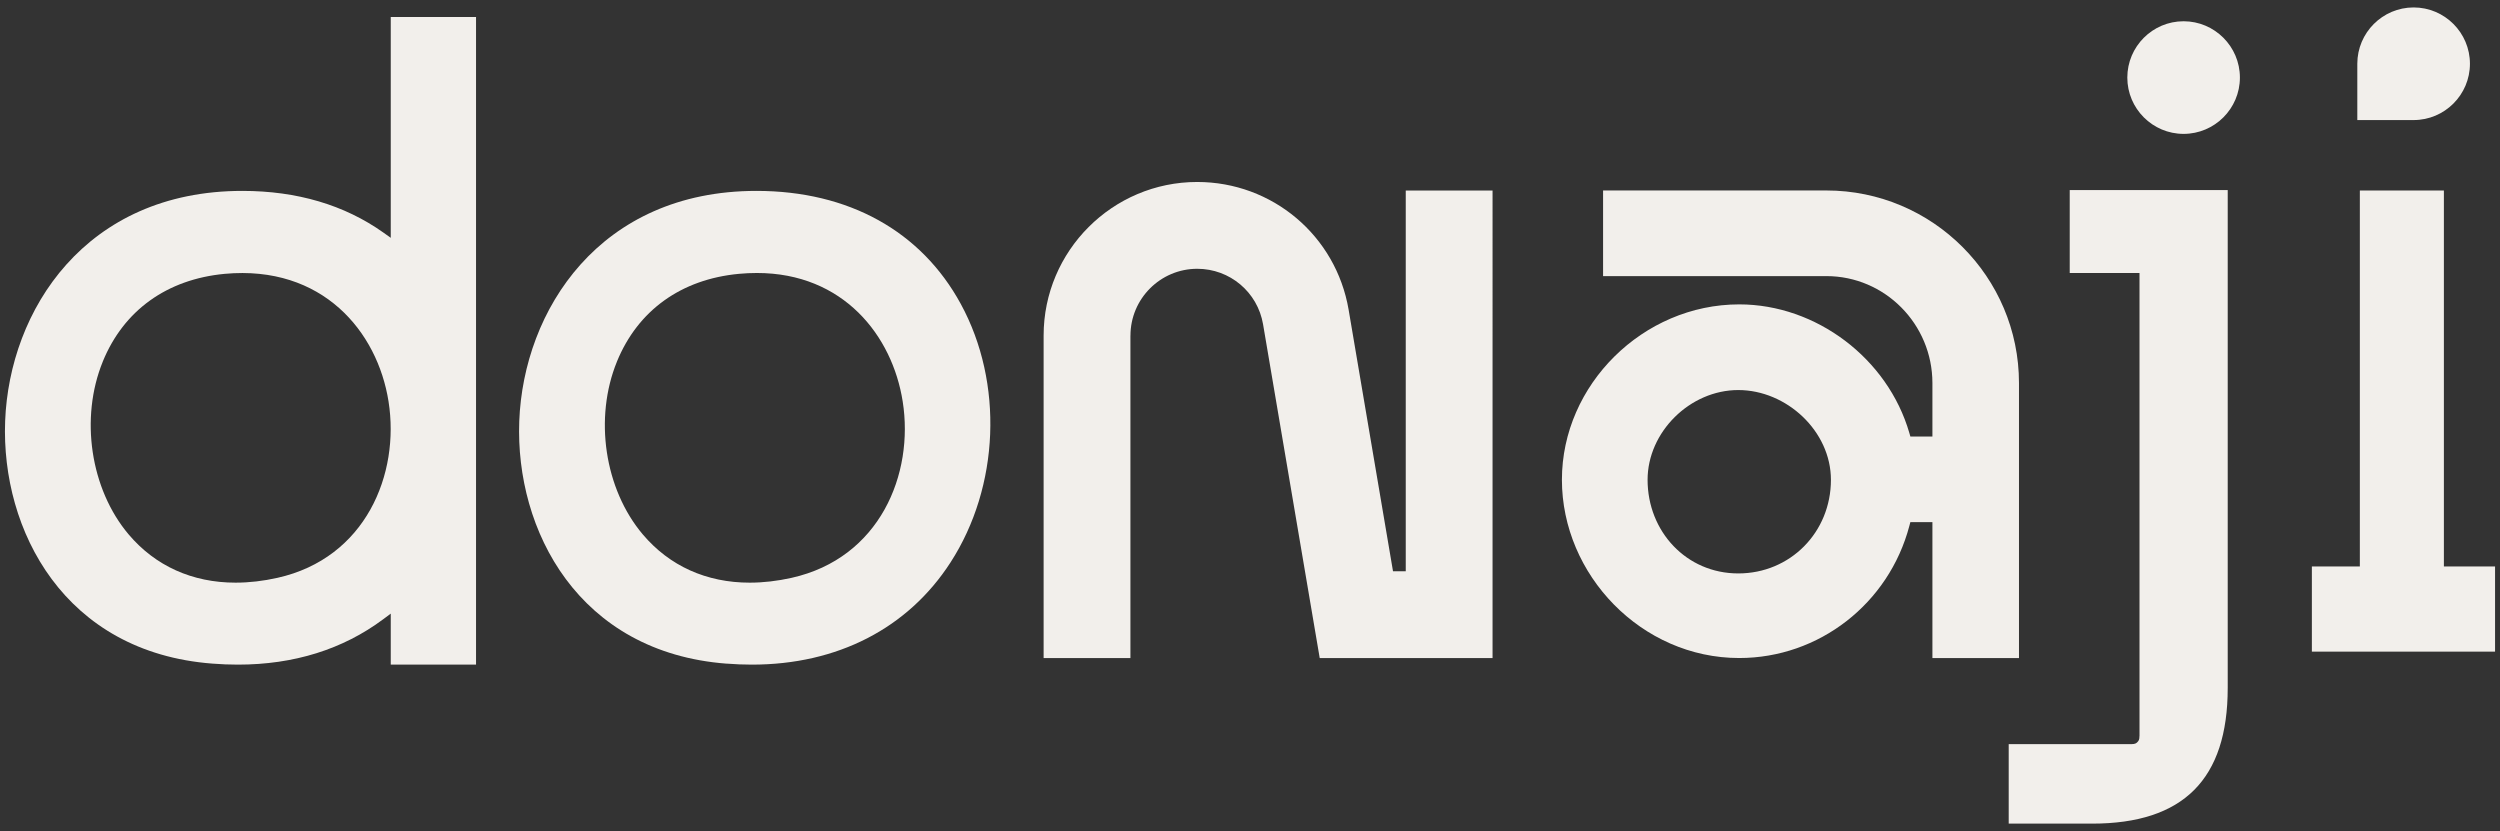 <?xml version="1.0" encoding="UTF-8"?><svg id="Layer_1" xmlns="http://www.w3.org/2000/svg" viewBox="0 0 641.97 213.41"><rect x="0" y="0" width="641.97" height="213.41" fill="#333333" stroke="none"/><path d="M186.62,170.41c2.12.17,4.29.26,6.45.26,21.96,0,40.08-9.32,51.02-26.26,12.59-19.47,13.65-46.13,2.64-66.34-10.19-18.73-28.83-29.05-52.48-29.05-40.3,0-59.82,30.65-60.91,59.14-1.05,27.97,15.18,59.38,53.28,62.26ZM158.43,92.83c5.37-13.12,16.48-21.11,31.29-22.51,1.59-.15,3.13-.22,4.63-.22,22.23,0,34.79,16.09,37.45,32.98,2.96,18.68-5.88,40.23-28.52,45.3-3.66.82-7.28,1.24-10.76,1.24-11.11,0-20.61-4.29-27.46-12.39-9.83-11.63-12.56-29.89-6.63-44.39Z" fill="#f2efeb"/><path d="M490.57,134.08h5.65v34.9h22.23v-70.61c0-27.27-22.19-49.46-49.46-49.46h-57.34v21.99h57.34c15.01,0,27.23,12.32,27.23,27.47v13.72h-5.66l-.26-.9c-5.54-19.14-23.91-33.03-43.69-33.03-24.68,0-45.53,20.62-45.53,45.03s20.43,45.78,45.53,45.78c20.48,0,38.44-13.97,43.7-33.96l.25-.95ZM470.16,123.21c0,13.48-10.45,24.04-23.79,24.04s-23.29-10.78-23.29-24.04c0-12.28,10.89-23.05,23.29-23.05s23.79,10.56,23.79,23.05Z" fill="#f2efeb"/><path d="M290.29,86.17c0-9.45,7.69-17.15,17.15-17.15,8.38,0,15.49,5.99,16.9,14.25l14.55,85.72h44.38V48.92h-22.29v97.78h-3.27l-11.4-67.17c-3.24-19.01-19.59-32.8-38.88-32.8-21.75,0-39.44,17.69-39.44,39.44v82.82h22.29v-82.82Z" fill="#f2efeb"/><polygon points="627.56 145.46 627.56 48.92 605.98 48.92 605.98 145.46 593.66 145.46 593.66 167.33 640.7 167.33 640.7 145.46 627.56 145.46" fill="#f2efeb"/><path d="M61.08,170.67c14.39,0,26.95-3.92,37.33-11.66l1.93-1.44v13.09h21.9V4.36h-21.9v56.71l-1.91-1.36c-10-7.09-22.18-10.69-36.2-10.69C21.92,49.02,2.4,79.68,1.32,108.16c-1.06,27.96,15.16,59.37,53.26,62.25,2.15.17,4.33.26,6.5.26ZM26.4,92.83c5.36-13.12,16.47-21.11,31.29-22.51,25.11-2.31,39.24,14.8,42.08,32.76,2.96,18.68-5.88,40.24-28.52,45.3-3.65.82-7.27,1.24-10.76,1.24-11.11,0-20.61-4.29-27.46-12.39-9.82-11.63-12.55-29.88-6.63-44.39Z" fill="#f2efeb"/><path d="M560.72,34.38c7.97,0,14.46-6.49,14.46-14.46s-6.49-14.46-14.46-14.46-14.45,6.49-14.45,14.46,6.48,14.46,14.45,14.46Z" fill="#f2efeb"/><path d="M634.25,16.37c0-7.97-6.49-14.46-14.46-14.46s-14.46,6.49-14.46,14.46v14.46h14.46c7.97,0,14.46-6.49,14.46-14.46Z" fill="#f2efeb"/><path d="M549.39,188.98c0,.98-.21,1.26-.54,1.59-.25.25-.52.52-1.57.52h-31.47v20.41h21.4c23.44,0,34.84-11.39,34.84-34.84V48.8h-40.57v21.3h17.92v118.88Z" fill="#f2efeb"/></svg>